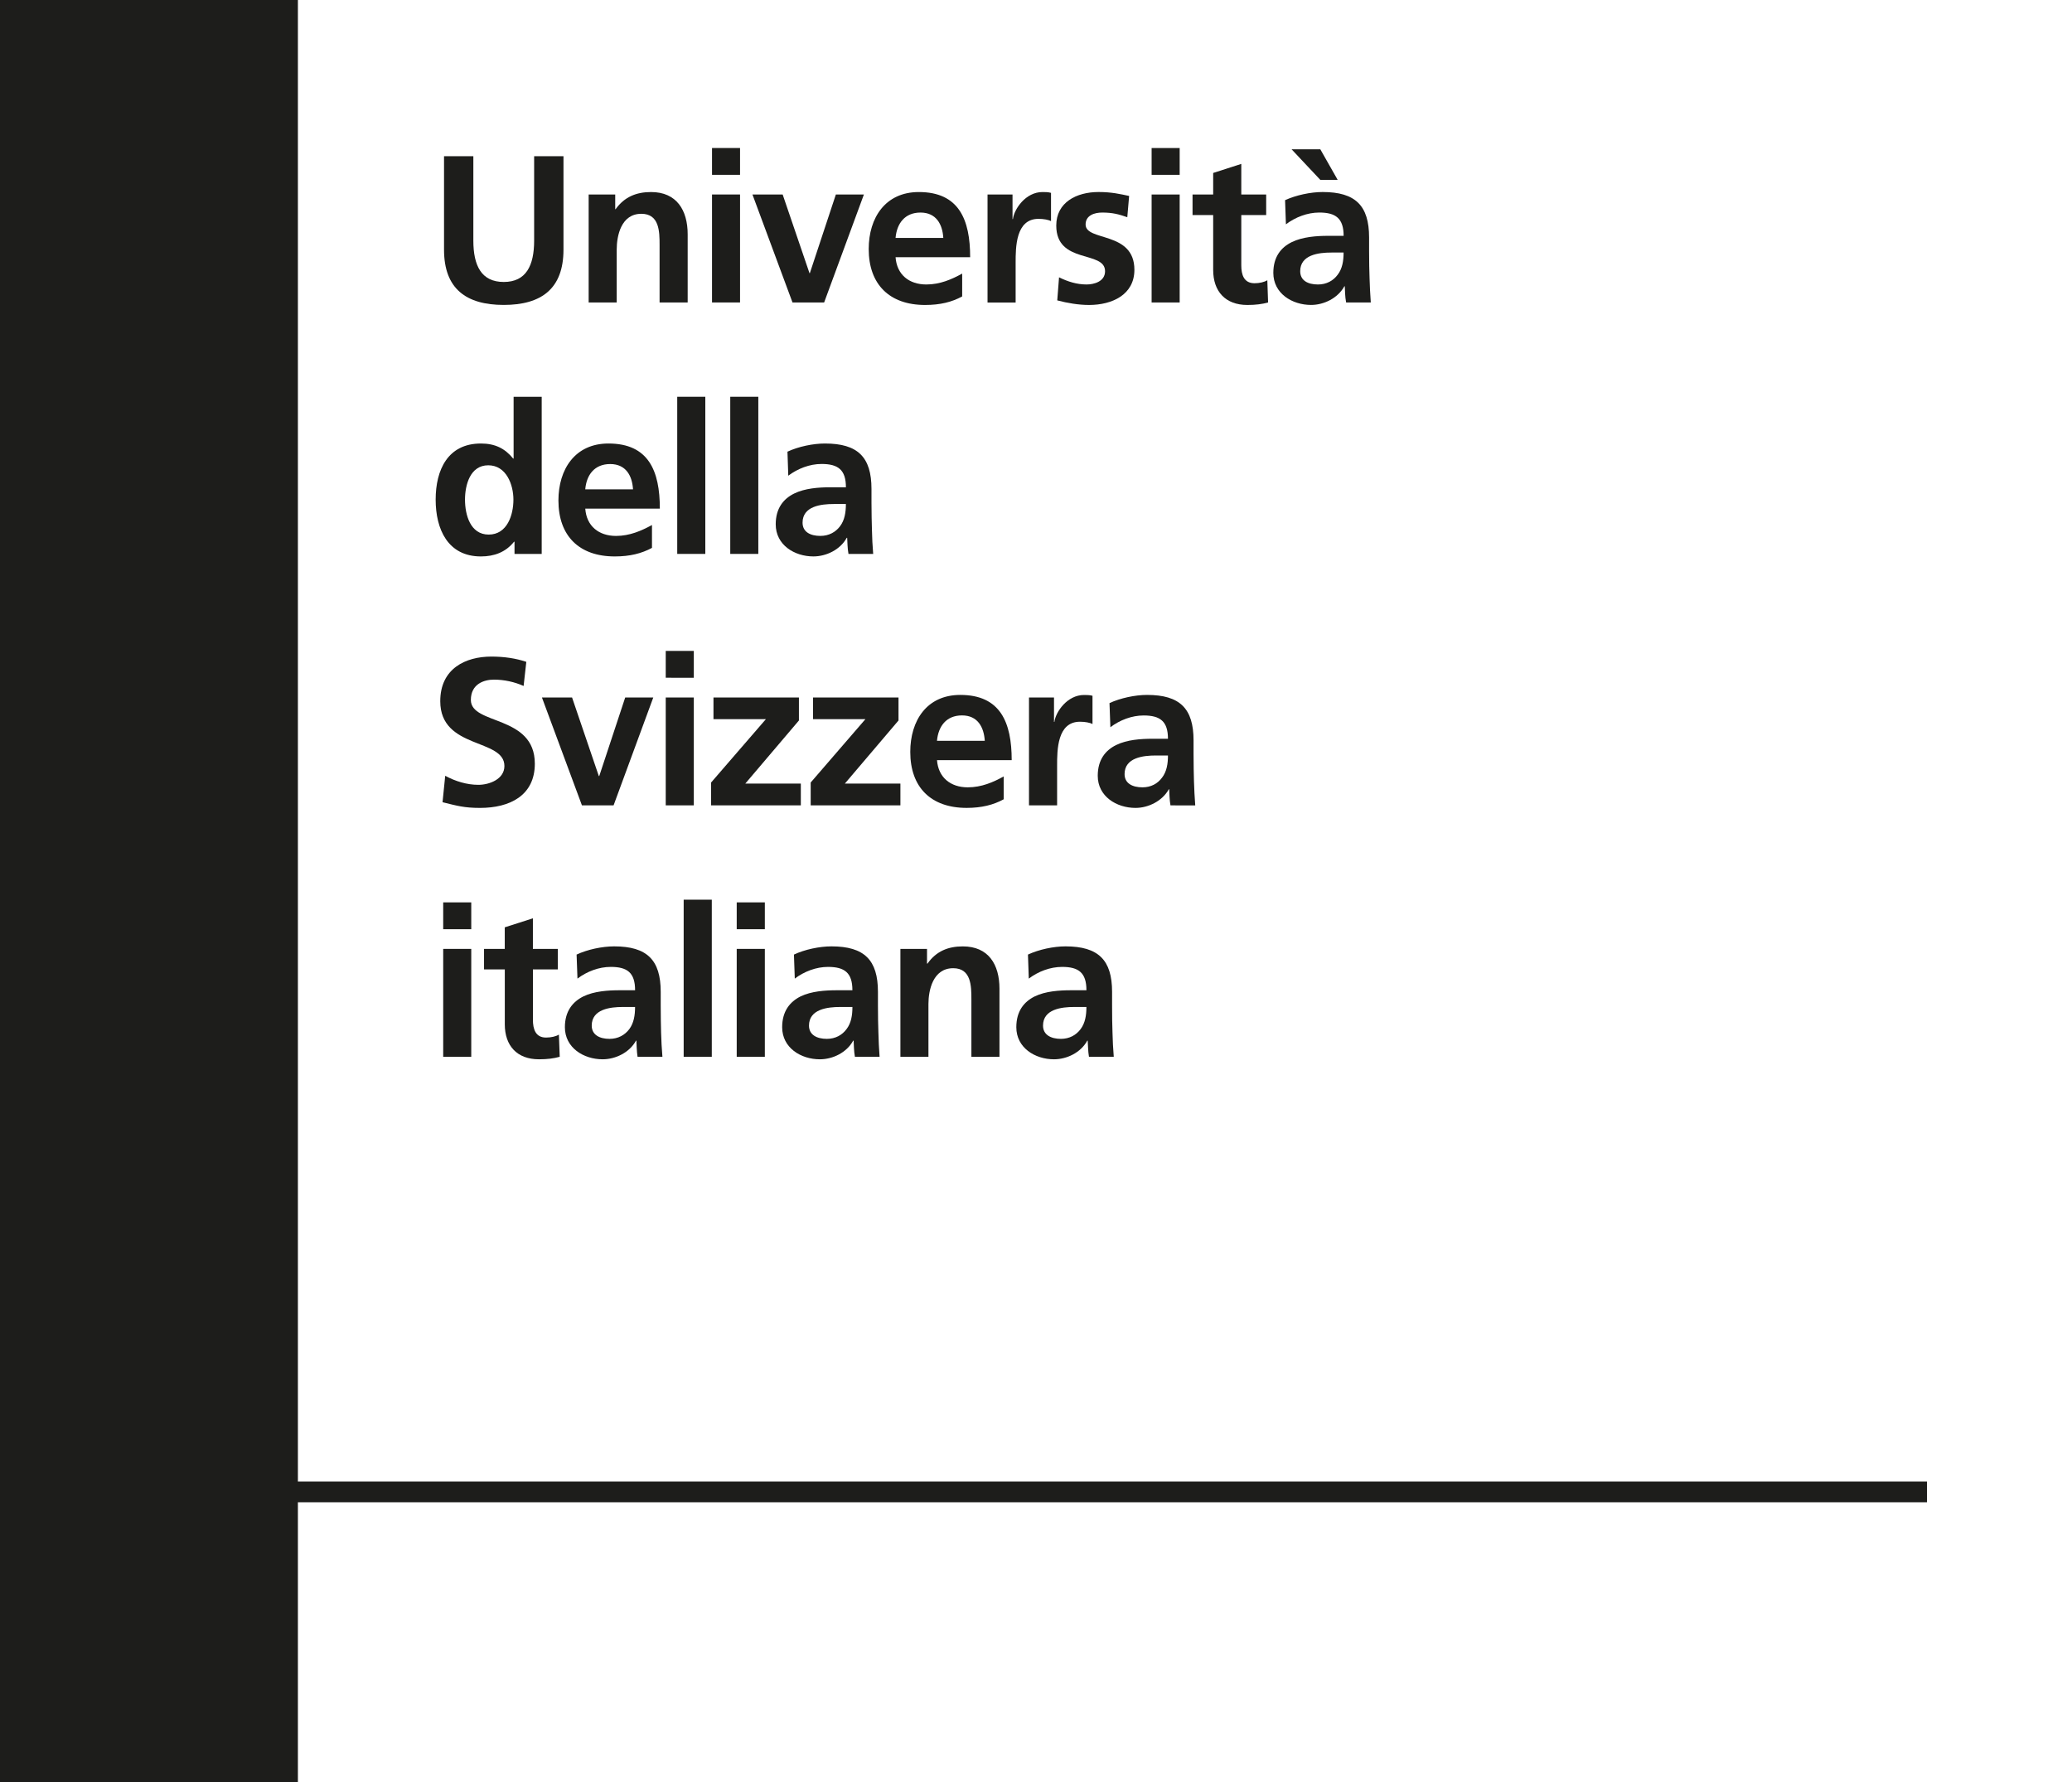 <?xml version="1.0" encoding="utf-8"?>
<!-- Generator: Adobe Illustrator 16.0.2, SVG Export Plug-In . SVG Version: 6.00 Build 0)  -->
<!DOCTYPE svg PUBLIC "-//W3C//DTD SVG 1.1//EN" "http://www.w3.org/Graphics/SVG/1.1/DTD/svg11.dtd">
<svg version="1.1" id="Layer_1" xmlns="http://www.w3.org/2000/svg" xmlns:xlink="http://www.w3.org/1999/xlink" x="0px" y="0px"
	 width="100px" height="86px" viewBox="0 0 100 86" enable-background="new 0 0 100 86" xml:space="preserve">
<g>
	<g>
		<rect fill="#1D1D1B" width="14.377" height="86"/>
		<line fill="none" stroke="#1D1D1B" x1="0" y1="72" x2="93" y2="72"/>
		<path fill="#1D1D1B" d="M21.43,7.538h1.415v4.074c0,1.205,0.385,1.996,1.468,1.996c1.079,0,1.466-0.791,1.466-1.996V7.538h1.416
			v4.511c0,1.889-1.072,2.667-2.882,2.667c-1.811,0-2.883-0.778-2.883-2.667V7.538"/>
		<path fill="#1D1D1B" d="M28.41,9.386h1.282v0.71h0.018c0.427-0.595,1.003-0.828,1.711-0.828c1.231,0,1.768,0.869,1.768,2.042
			v3.288h-1.356v-2.783c0-0.638-0.009-1.497-0.88-1.497c-0.979,0-1.189,1.062-1.189,1.732v2.548H28.41V9.386"/>
		<path fill="#1D1D1B" d="M34.364,7.143h1.352v1.294h-1.352V7.143z M34.364,9.386h1.352v5.211h-1.352V9.386z"/>
		<polyline fill="#1D1D1B" points="36.315,9.386 37.773,9.386 39.068,13.183 39.085,13.183 40.341,9.386 41.694,9.386 
			39.775,14.597 38.248,14.597 36.315,9.386 		"/>
		<path fill="#1D1D1B" d="M46.438,14.305c-0.495,0.272-1.062,0.413-1.791,0.413c-1.715,0-2.721-0.989-2.721-2.7
			c0-1.506,0.801-2.75,2.419-2.75c1.934,0,2.477,1.326,2.477,3.145h-3.6c0.061,0.838,0.646,1.316,1.486,1.316
			c0.659,0,1.224-0.246,1.729-0.526V14.305 M45.526,11.482c-0.038-0.656-0.341-1.224-1.101-1.224c-0.757,0-1.142,0.527-1.203,1.224
			H45.526z"/>
		<path fill="#1D1D1B" d="M47.661,9.386h1.206v1.187h0.019c0.06-0.486,0.615-1.305,1.427-1.305c0.129,0,0.27,0,0.412,0.039v1.365
			c-0.122-0.067-0.361-0.11-0.606-0.11c-1.102,0-1.102,1.377-1.102,2.124v1.913h-1.356V9.386"/>
		<path fill="#1D1D1B" d="M54.406,10.483c-0.416-0.146-0.717-0.225-1.213-0.225c-0.367,0-0.799,0.132-0.799,0.576
			c0,0.832,2.355,0.305,2.355,2.186c0,1.212-1.088,1.698-2.186,1.698c-0.514,0-1.041-0.091-1.537-0.221l0.086-1.114
			c0.424,0.211,0.863,0.346,1.33,0.346c0.346,0,0.891-0.135,0.891-0.64c0-1.02-2.355-0.321-2.355-2.203
			c0-1.124,0.982-1.619,2.042-1.619c0.635,0,1.051,0.1,1.475,0.19L54.406,10.483"/>
		<path fill="#1D1D1B" d="M55.58,7.143h1.354v1.294H55.58V7.143z M55.58,9.386h1.354v5.211H55.58V9.386z"/>
		<path fill="#1D1D1B" d="M58.551,10.378h-0.996V9.386h0.996V8.347l1.357-0.437v1.476h1.201v0.992h-1.201v2.429
			c0,0.444,0.121,0.862,0.639,0.862c0.24,0,0.471-0.055,0.617-0.145l0.037,1.073c-0.281,0.079-0.598,0.121-1,0.121
			c-1.063,0-1.65-0.658-1.65-1.69V10.378"/>
		<path fill="#1D1D1B" d="M62.021,9.66c0.523-0.241,1.232-0.393,1.813-0.393c1.584,0,2.242,0.657,2.242,2.194v0.667
			c0,0.529,0.01,0.922,0.023,1.304c0.01,0.394,0.031,0.76,0.059,1.164h-1.191c-0.055-0.274-0.055-0.616-0.064-0.78h-0.02
			c-0.318,0.576-0.988,0.9-1.607,0.9c-0.92,0-1.822-0.557-1.822-1.547c0-0.778,0.375-1.232,0.893-1.486
			c0.514-0.251,1.184-0.302,1.75-0.302h0.75c0-0.84-0.379-1.124-1.174-1.124c-0.578,0-1.154,0.225-1.611,0.568L62.021,9.66
			 M64.559,8.68h-0.838l-1.387-1.476h1.387L64.559,8.68z M63.609,13.729c0.414,0,0.74-0.185,0.949-0.469
			c0.225-0.29,0.287-0.665,0.287-1.072h-0.588c-0.607,0-1.506,0.103-1.506,0.901C62.752,13.538,63.121,13.729,63.609,13.729z"/>
		<path fill="#1D1D1B" d="M24.832,26.145h-0.023c-0.406,0.507-0.961,0.709-1.599,0.709c-1.598,0-2.184-1.317-2.184-2.742
			c0-1.435,0.585-2.708,2.184-2.708c0.676,0,1.153,0.231,1.558,0.727h0.02v-2.983h1.356v7.584h-1.312V26.145 M23.585,25.799
			c0.897,0,1.194-0.949,1.194-1.687c0-0.728-0.346-1.657-1.215-1.657c-0.879,0-1.122,0.96-1.122,1.657
			C22.442,24.833,22.692,25.799,23.585,25.799z"/>
		<path fill="#1D1D1B" d="M31.466,26.441c-0.502,0.27-1.065,0.413-1.796,0.413c-1.717,0-2.719-0.989-2.719-2.701
			c0-1.508,0.802-2.749,2.414-2.749c1.938,0,2.481,1.322,2.481,3.144h-3.599c0.059,0.837,0.647,1.316,1.485,1.316
			c0.657,0,1.222-0.246,1.734-0.527V26.441 M30.551,23.616c-0.039-0.656-0.342-1.221-1.101-1.221c-0.761,0-1.145,0.525-1.204,1.221
			H30.551z"/>
		<rect x="32.685" y="19.148" fill="#1D1D1B" width="1.355" height="7.584"/>
		<rect x="35.244" y="19.148" fill="#1D1D1B" width="1.354" height="7.584"/>
		<path fill="#1D1D1B" d="M38.005,21.798c0.525-0.245,1.232-0.394,1.808-0.394c1.59,0,2.247,0.657,2.247,2.195v0.664
			c0,0.526,0.012,0.922,0.022,1.307c0.009,0.393,0.026,0.76,0.06,1.162h-1.192c-0.052-0.276-0.052-0.619-0.063-0.778h-0.021
			c-0.313,0.576-0.989,0.899-1.61,0.899c-0.919,0-1.818-0.557-1.818-1.55c0-0.776,0.376-1.232,0.89-1.485
			c0.513-0.253,1.184-0.302,1.751-0.302h0.747c0-0.84-0.375-1.125-1.174-1.125c-0.578,0-1.15,0.224-1.608,0.566L38.005,21.798
			 M39.591,25.863c0.419,0,0.737-0.184,0.951-0.465c0.223-0.295,0.283-0.668,0.283-1.074h-0.589c-0.606,0-1.502,0.102-1.502,0.9
			C38.734,25.67,39.106,25.863,39.591,25.863z"/>
		<path fill="#1D1D1B" d="M25.271,33.105c-0.439-0.196-0.939-0.306-1.433-0.306c-0.483,0-1.113,0.213-1.113,0.981
			c0,1.224,3.087,0.706,3.087,3.075c0,1.545-1.218,2.135-2.644,2.135c-0.769,0-1.111-0.103-1.81-0.275l0.129-1.275
			c0.487,0.264,1.045,0.436,1.6,0.436c0.535,0,1.257-0.275,1.257-0.908c0-1.348-3.096-0.792-3.096-3.127
			c0-1.578,1.223-2.154,2.465-2.154c0.61,0,1.177,0.082,1.688,0.254L25.271,33.105"/>
		<polyline fill="#1D1D1B" points="26.155,33.661 27.609,33.661 28.901,37.454 28.921,37.454 30.174,33.661 31.529,33.661 
			29.613,38.867 28.086,38.867 26.155,33.661 		"/>
		<path fill="#1D1D1B" d="M32.13,31.414h1.355v1.294H32.13V31.414z M32.13,33.661h1.355v5.207H32.13V33.661z"/>
		<polyline fill="#1D1D1B" points="34.434,33.661 38.558,33.661 38.558,34.771 35.969,37.817 38.65,37.817 38.65,38.867 
			34.32,38.867 34.32,37.764 36.964,34.707 34.434,34.707 34.434,33.661 		"/>
		<polyline fill="#1D1D1B" points="39.238,33.661 43.364,33.661 43.364,34.771 40.774,37.817 43.456,37.817 43.456,38.867 
			39.126,38.867 39.126,37.764 41.767,34.707 39.238,34.707 39.238,33.661 		"/>
		<path fill="#1D1D1B" d="M48.44,38.574c-0.495,0.271-1.063,0.415-1.788,0.415c-1.722,0-2.72-0.992-2.72-2.702
			c0-1.509,0.795-2.75,2.414-2.75c1.936,0,2.481,1.328,2.481,3.147h-3.605c0.063,0.838,0.654,1.313,1.486,1.313
			c0.659,0,1.228-0.245,1.732-0.526V38.574 M47.528,35.753c-0.041-0.658-0.339-1.227-1.1-1.227c-0.761,0-1.144,0.528-1.207,1.227
			H47.528z"/>
		<path fill="#1D1D1B" d="M49.663,33.661h1.206v1.18h0.018c0.062-0.484,0.62-1.301,1.43-1.301c0.127,0,0.27,0,0.41,0.038v1.365
			c-0.119-0.068-0.359-0.112-0.604-0.112c-1.104,0-1.104,1.376-1.104,2.124v1.913h-1.357V33.661"/>
		<path fill="#1D1D1B" d="M53.547,33.932c0.525-0.243,1.234-0.395,1.813-0.395c1.584,0,2.244,0.657,2.244,2.195v0.667
			c0,0.529,0.01,0.921,0.02,1.304c0.012,0.396,0.031,0.761,0.061,1.165H56.49c-0.051-0.273-0.051-0.618-0.061-0.779h-0.018
			c-0.32,0.576-0.994,0.901-1.609,0.901c-0.92,0-1.822-0.558-1.822-1.549c0-0.778,0.375-1.234,0.891-1.487
			c0.518-0.254,1.184-0.301,1.75-0.301h0.748c0-0.84-0.375-1.124-1.174-1.124c-0.574,0-1.15,0.223-1.605,0.567L53.547,33.932
			 M55.137,37.997c0.414,0,0.734-0.18,0.945-0.466c0.225-0.291,0.287-0.665,0.287-1.071h-0.582c-0.611,0-1.512,0.1-1.512,0.898
			C54.275,37.805,54.652,37.997,55.137,37.997z"/>
		<path fill="#1D1D1B" d="M21.39,43.549h1.354v1.295H21.39V43.549z M21.39,45.794h1.354v5.208H21.39V45.794z"/>
		<path fill="#1D1D1B" d="M24.361,46.785h-1v-0.991h1v-1.041l1.358-0.435v1.476h1.203v0.991H25.72v2.428
			c0,0.443,0.12,0.86,0.633,0.86c0.247,0,0.48-0.056,0.621-0.143l0.04,1.071c-0.285,0.081-0.601,0.121-1.002,0.121
			c-1.061,0-1.649-0.655-1.649-1.689V46.785"/>
		<path fill="#1D1D1B" d="M27.828,46.068c0.526-0.246,1.236-0.396,1.813-0.396c1.588,0,2.247,0.658,2.247,2.196v0.665
			c0,0.527,0.009,0.921,0.018,1.304c0.01,0.396,0.031,0.758,0.064,1.164H30.77c-0.044-0.272-0.044-0.617-0.056-0.779h-0.019
			c-0.314,0.577-0.991,0.9-1.61,0.9c-0.919,0-1.822-0.557-1.822-1.548c0-0.774,0.377-1.23,0.892-1.487
			c0.516-0.251,1.187-0.297,1.75-0.297h0.746c0-0.842-0.371-1.127-1.173-1.127c-0.577,0-1.15,0.221-1.608,0.565L27.828,46.068
			 M29.418,50.136c0.415,0,0.738-0.186,0.953-0.469c0.218-0.292,0.279-0.667,0.279-1.07h-0.586c-0.605,0-1.506,0.101-1.506,0.9
			C28.559,49.938,28.931,50.136,29.418,50.136z"/>
		<rect x="32.996" y="43.419" fill="#1D1D1B" width="1.357" height="7.583"/>
		<path fill="#1D1D1B" d="M35.556,43.549h1.357v1.295h-1.357V43.549z M35.556,45.794h1.357v5.208h-1.357V45.794z"/>
		<path fill="#1D1D1B" d="M38.318,46.068c0.522-0.246,1.231-0.396,1.811-0.396c1.586,0,2.243,0.658,2.243,2.196v0.665
			c0,0.527,0.009,0.921,0.022,1.304c0.009,0.396,0.028,0.758,0.057,1.164h-1.191c-0.051-0.272-0.051-0.617-0.062-0.779h-0.021
			c-0.313,0.577-0.987,0.9-1.608,0.9c-0.92,0-1.82-0.557-1.82-1.548c0-0.774,0.375-1.23,0.889-1.487
			c0.517-0.251,1.186-0.297,1.754-0.297h0.747c0-0.842-0.375-1.127-1.177-1.127c-0.572,0-1.148,0.221-1.604,0.565L38.318,46.068
			 M39.905,50.136c0.414,0,0.742-0.186,0.95-0.469c0.225-0.292,0.285-0.667,0.285-1.07h-0.587c-0.608,0-1.509,0.101-1.509,0.9
			C39.044,49.938,39.417,50.136,39.905,50.136z"/>
		<path fill="#1D1D1B" d="M43.456,45.794h1.284v0.71h0.023c0.423-0.601,0.998-0.831,1.706-0.831c1.236,0,1.768,0.87,1.768,2.042
			v3.287h-1.355v-2.781c0-0.636-0.009-1.495-0.877-1.495c-0.981,0-1.196,1.065-1.196,1.729v2.548h-1.353V45.794"/>
		<path fill="#1D1D1B" d="M49.612,46.068c0.53-0.246,1.234-0.396,1.812-0.396c1.586,0,2.248,0.658,2.248,2.196v0.665
			c0,0.527,0.006,0.921,0.02,1.304c0.01,0.396,0.027,0.758,0.061,1.164h-1.197c-0.047-0.272-0.047-0.617-0.061-0.779h-0.02
			c-0.313,0.577-0.988,0.9-1.606,0.9c-0.919,0-1.819-0.557-1.819-1.548c0-0.774,0.37-1.23,0.888-1.487
			c0.516-0.251,1.186-0.297,1.752-0.297h0.744c0-0.842-0.373-1.127-1.17-1.127c-0.582,0-1.156,0.221-1.612,0.565L49.612,46.068
			 M51.203,50.136c0.412,0,0.738-0.186,0.949-0.469c0.221-0.292,0.281-0.667,0.281-1.07h-0.586c-0.607,0-1.508,0.101-1.508,0.9
			C50.339,49.938,50.716,50.136,51.203,50.136z"/>
	</g>
</g>
</svg>
